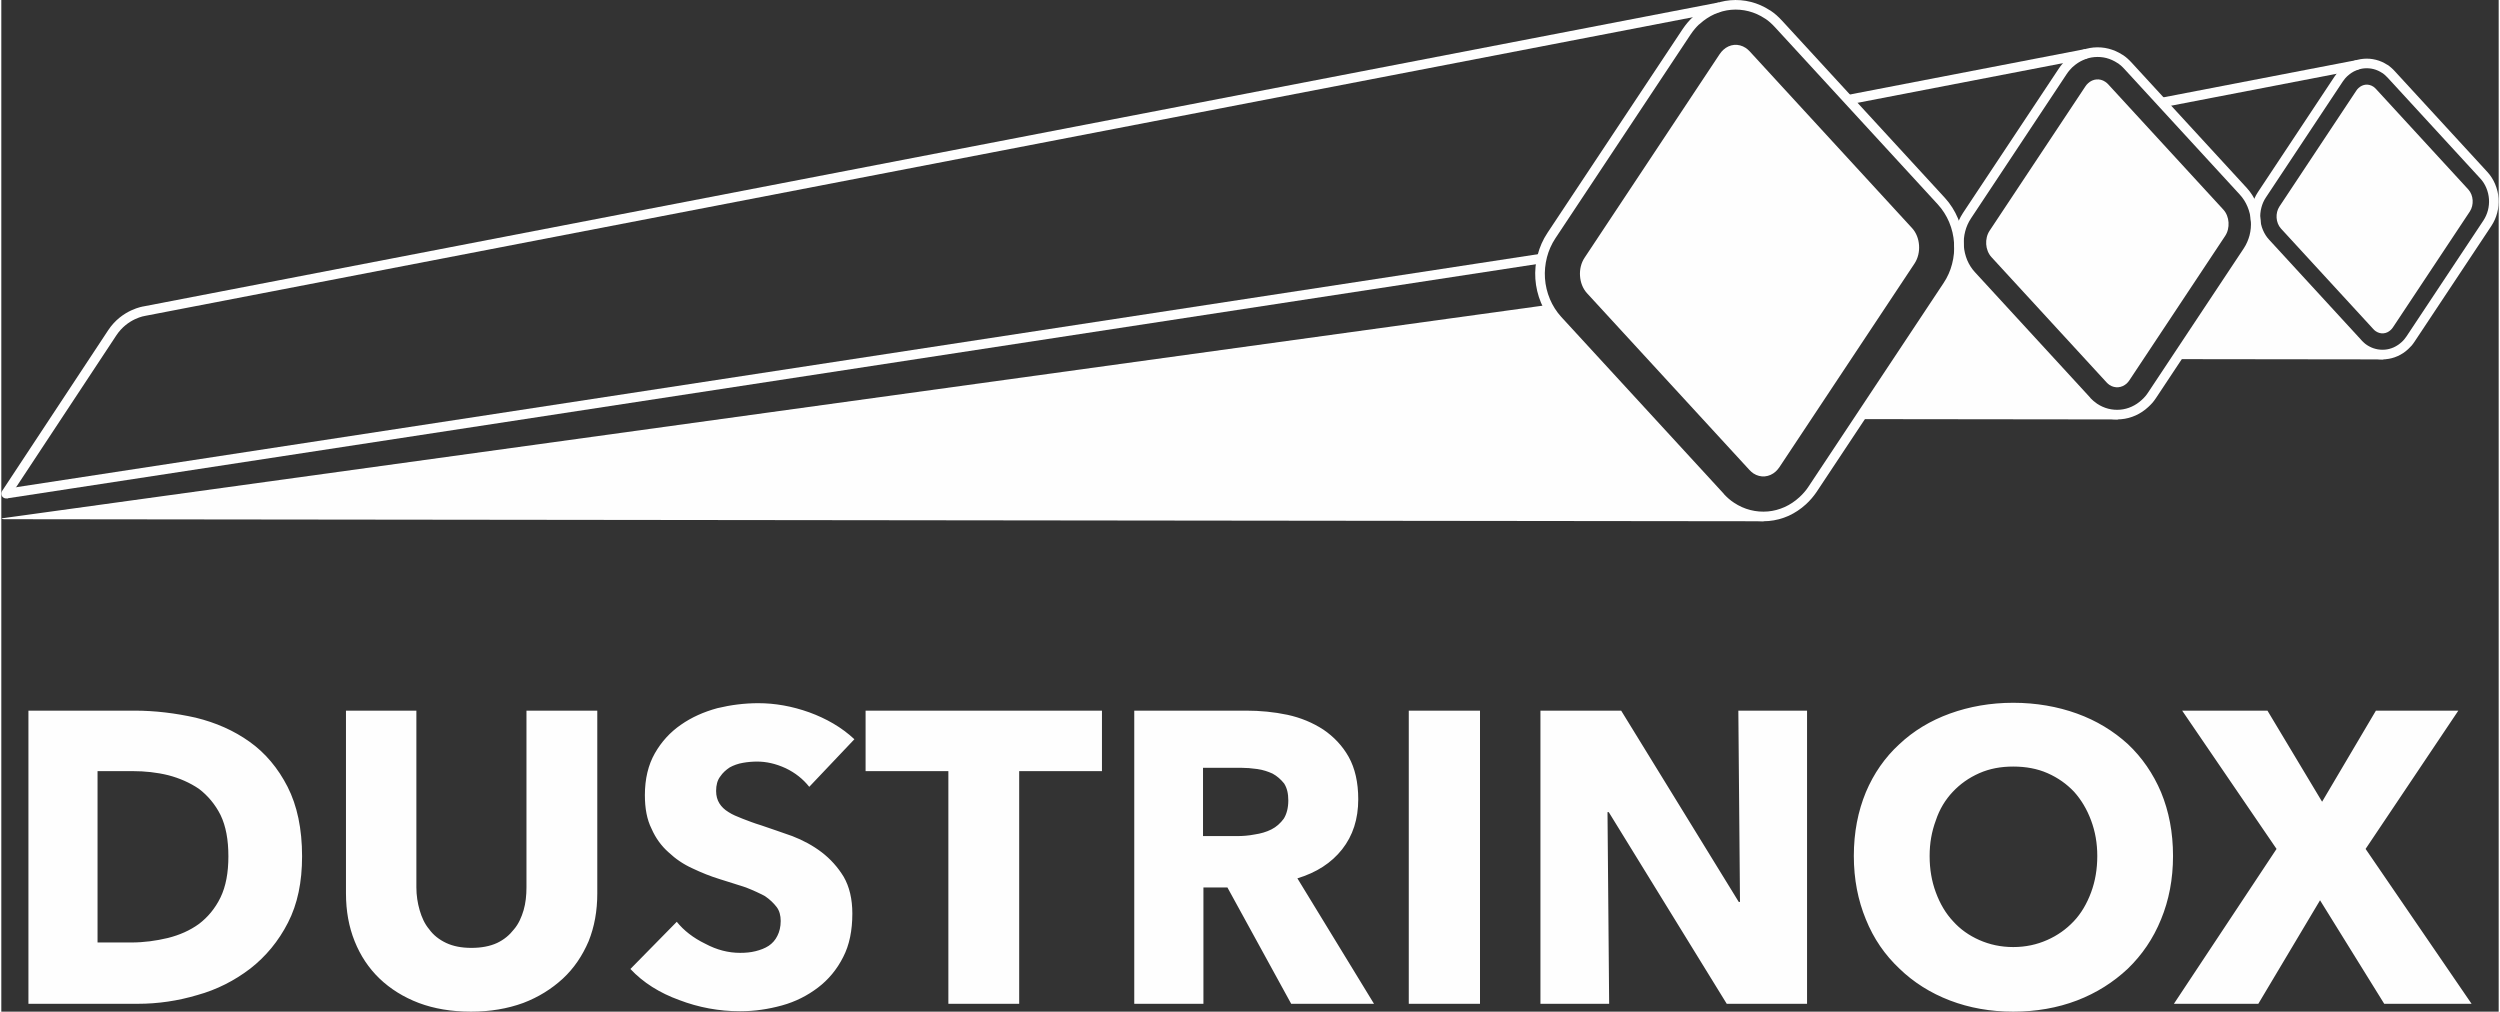 <?xml version="1.0" encoding="UTF-8"?>
<!DOCTYPE svg PUBLIC "-//W3C//DTD SVG 1.1//EN" "http://www.w3.org/Graphics/SVG/1.1/DTD/svg11.dtd">
<!-- Creator: CorelDRAW 2017 -->
<svg xmlns="http://www.w3.org/2000/svg" xml:space="preserve" width="472px" height="191px" version="1.1" style="shape-rendering:geometricPrecision; text-rendering:geometricPrecision; image-rendering:optimizeQuality; fill-rule:evenodd; clip-rule:evenodd"
viewBox="0 0 486.34 197.01"
 xmlns:xlink="http://www.w3.org/1999/xlink">
 <rect x="0" y="0" width="486.34" height="197.01" fill="#333333" stroke="none"/>
 <defs>
  <style type="text/css">
   <![CDATA[
    .fil1 {fill:#FEFEFE}
    .fil0 {fill:#FEFEFE;fill-rule:nonzero}
   ]]>
  </style>
 </defs>
 <g id="Camada_x0020_1">
  <path class="fil0" d="M464.05 195.48l-12.5 -20.16 -12.02 20.16 -16.44 0 19.99 -30.16 -18.38 -26.93 16.61 0 10.64 17.74 10.48 -17.74 16.05 0 -18.06 26.93 20.64 30.16 -17.01 0zm-265.83 -45.31l0 45.31 -13.79 0 0 -45.31 -16.12 0 0 -11.78 46.03 0 0 11.78 -16.12 0zm52.97 45.31l-12.42 -22.66 -4.67 0 0 22.66 -13.47 0 0 -57.09 21.77 0c2.74,0 5.4,0.25 8.06,0.81 2.58,0.56 4.92,1.53 7.02,2.9 2.01,1.37 3.71,3.15 4.92,5.32 1.21,2.18 1.85,4.92 1.85,8.23 0,3.87 -1.05,7.09 -3.14,9.75 -2.1,2.66 -5,4.52 -8.71,5.65l14.92 24.43 -16.13 0zm-0.56 -39.59c0,-1.37 -0.25,-2.42 -0.81,-3.31 -0.65,-0.8 -1.37,-1.45 -2.26,-1.93 -0.88,-0.4 -1.85,-0.73 -2.98,-0.89 -1.13,-0.16 -2.18,-0.24 -3.15,-0.24l-7.41 0 0 13.3 6.53 0c1.21,0 2.34,-0.08 3.55,-0.32 1.12,-0.16 2.25,-0.48 3.22,-0.97 0.97,-0.48 1.77,-1.21 2.42,-2.09 0.56,-0.89 0.89,-2.1 0.89,-3.55zm23.46 39.59l0 -57.09 13.87 0 0 57.09 -13.87 0zm61.92 0l-22.98 -37.33 -0.24 0 0.32 37.33 -13.38 0 0 -57.09 15.72 0 22.9 37.25 0.24 0 -0.32 -37.25 13.38 0 0 57.09 -15.64 0zm86.91 -28.79c0,4.52 -0.8,8.63 -2.33,12.34 -1.54,3.79 -3.71,6.93 -6.45,9.59 -2.83,2.66 -6.13,4.76 -9.92,6.21 -3.79,1.45 -7.98,2.18 -12.42,2.18 -4.43,0 -8.54,-0.73 -12.33,-2.18 -3.79,-1.45 -7.1,-3.55 -9.84,-6.21 -2.82,-2.66 -5,-5.8 -6.53,-9.59 -1.53,-3.71 -2.34,-7.82 -2.34,-12.34 0,-4.59 0.81,-8.7 2.34,-12.41 1.53,-3.63 3.71,-6.78 6.53,-9.36 2.74,-2.58 6.05,-4.59 9.84,-5.96 3.79,-1.37 7.9,-2.1 12.33,-2.1 4.44,0 8.63,0.73 12.42,2.1 3.79,1.37 7.09,3.38 9.92,5.96 2.74,2.58 4.91,5.73 6.45,9.36 1.53,3.71 2.33,7.82 2.33,12.41zm-14.75 0c0,-2.5 -0.4,-4.75 -1.21,-6.93 -0.81,-2.18 -1.93,-4.03 -3.3,-5.56 -1.46,-1.54 -3.15,-2.74 -5.17,-3.63 -2.01,-0.89 -4.27,-1.29 -6.69,-1.29 -2.42,0 -4.59,0.4 -6.61,1.29 -2.01,0.89 -3.71,2.09 -5.16,3.63 -1.45,1.53 -2.58,3.38 -3.3,5.56 -0.81,2.18 -1.21,4.43 -1.21,6.93 0,2.58 0.4,4.92 1.21,7.1 0.8,2.18 1.93,4.11 3.38,5.64 1.37,1.53 3.07,2.74 5.08,3.63 2.02,0.89 4.19,1.37 6.61,1.37 2.42,0 4.6,-0.48 6.61,-1.37 2.02,-0.89 3.71,-2.1 5.16,-3.63 1.46,-1.53 2.58,-3.46 3.39,-5.64 0.81,-2.18 1.21,-4.52 1.21,-7.1zm-349.6 0.08c0,5 -0.88,9.28 -2.74,12.9 -1.85,3.63 -4.35,6.62 -7.34,8.95 -3.06,2.34 -6.53,4.12 -10.32,5.16 -3.79,1.13 -7.66,1.7 -11.61,1.7l-21.28 0 0 -57.09 20.64 0c4.03,0 7.98,0.49 11.93,1.37 3.95,0.97 7.42,2.5 10.48,4.68 3.07,2.18 5.57,5.16 7.42,8.79 1.85,3.63 2.82,8.14 2.82,13.54zm-14.35 0c0,-3.22 -0.48,-5.88 -1.53,-8.06 -1.05,-2.09 -2.5,-3.79 -4.19,-5.08 -1.78,-1.21 -3.79,-2.09 -5.97,-2.66 -2.26,-0.56 -4.6,-0.8 -6.93,-0.8l-6.86 0 0 33.37 6.53 0c2.5,0 4.84,-0.32 7.18,-0.88 2.26,-0.57 4.27,-1.45 6.05,-2.74 1.69,-1.29 3.14,-2.99 4.19,-5.16 1.05,-2.18 1.53,-4.84 1.53,-7.99zm71.84 7.18c0,3.47 -0.56,6.53 -1.69,9.35 -1.21,2.82 -2.83,5.24 -5,7.26 -2.18,2.01 -4.76,3.63 -7.74,4.76 -3.07,1.12 -6.45,1.69 -10.16,1.69 -3.79,0 -7.18,-0.57 -10.16,-1.69 -2.98,-1.13 -5.56,-2.75 -7.66,-4.76 -2.1,-2.02 -3.71,-4.44 -4.84,-7.26 -1.13,-2.82 -1.69,-5.88 -1.69,-9.35l0 -35.56 13.71 0 0 34.43c0,1.53 0.24,3.07 0.64,4.44 0.4,1.37 0.97,2.66 1.85,3.7 0.81,1.13 1.94,2.02 3.31,2.67 1.37,0.64 2.98,0.96 4.92,0.96 1.93,0 3.63,-0.32 5,-0.96 1.37,-0.65 2.42,-1.54 3.3,-2.67 0.89,-1.04 1.45,-2.33 1.86,-3.7 0.4,-1.37 0.56,-2.91 0.56,-4.44l0 -34.43 13.79 0 0 35.56zm41.28 -20.72c-1.21,-1.53 -2.74,-2.74 -4.6,-3.63 -1.93,-0.89 -3.78,-1.29 -5.56,-1.29 -0.89,0 -1.85,0.08 -2.74,0.24 -0.97,0.16 -1.85,0.49 -2.58,0.89 -0.73,0.48 -1.37,1.05 -1.85,1.77 -0.57,0.73 -0.81,1.7 -0.81,2.83 0,0.96 0.24,1.77 0.64,2.41 0.41,0.65 0.97,1.21 1.78,1.7 0.72,0.48 1.69,0.88 2.74,1.29 1.05,0.4 2.26,0.88 3.63,1.29 1.93,0.64 3.95,1.37 6.04,2.09 2.1,0.81 4.04,1.86 5.73,3.15 1.69,1.29 3.14,2.9 4.27,4.75 1.13,1.94 1.7,4.36 1.7,7.18 0,3.31 -0.57,6.13 -1.78,8.47 -1.21,2.42 -2.9,4.43 -4.92,5.96 -2.01,1.53 -4.35,2.74 -7.01,3.47 -2.66,0.73 -5.32,1.13 -8.14,1.13 -4.12,0 -8.07,-0.73 -11.86,-2.18 -3.79,-1.37 -7.01,-3.38 -9.51,-6.05l9.03 -9.19c1.37,1.7 3.22,3.15 5.56,4.28 2.26,1.21 4.52,1.77 6.78,1.77 1.04,0 2.01,-0.08 2.98,-0.32 0.97,-0.24 1.85,-0.57 2.58,-1.05 0.72,-0.48 1.29,-1.13 1.69,-1.94 0.41,-0.8 0.65,-1.77 0.65,-2.9 0,-1.05 -0.24,-2.01 -0.81,-2.74 -0.56,-0.72 -1.29,-1.45 -2.26,-2.1 -1.04,-0.56 -2.25,-1.12 -3.71,-1.69 -1.53,-0.48 -3.22,-1.05 -5.07,-1.61 -1.86,-0.57 -3.63,-1.29 -5.33,-2.1 -1.77,-0.8 -3.3,-1.85 -4.67,-3.14 -1.37,-1.21 -2.5,-2.74 -3.31,-4.6 -0.89,-1.77 -1.29,-3.95 -1.29,-6.53 0,-3.14 0.65,-5.88 1.94,-8.14 1.29,-2.26 2.98,-4.11 5.08,-5.56 2.09,-1.46 4.43,-2.5 7.09,-3.23 2.66,-0.64 5.32,-0.97 7.98,-0.97 3.23,0 6.53,0.57 9.92,1.78 3.31,1.21 6.29,2.9 8.79,5.24l-8.79 9.27z"/>
  <g id="_2141829023056">
   <path class="fil1" d="M439.73 43.27c0.09,0.7 0.28,1.4 0.58,2.05 0.28,0.62 0.66,1.21 1.14,1.72l18 19.59c0.03,0.04 0.05,0.07 0.08,0.11 0.15,0.16 0.3,0.31 0.46,0.44 0.18,0.16 0.37,0.3 0.57,0.43 0.47,0.32 0.98,0.56 1.5,0.72 0.53,0.16 1.07,0.24 1.62,0.25 0.39,0 0.7,0.31 0.7,0.7 0,0.39 -0.32,0.71 -0.7,0.71l-39.55 -0.05c-0.39,0 -0.71,-0.32 -0.71,-0.71 0,-0.14 0.05,-0.27 0.12,-0.38l13.34 -20.12c0.52,-0.78 0.9,-1.64 1.14,-2.53 0.25,-0.93 0.35,-1.88 0.3,-2.81 -0.02,-0.39 0.28,-0.72 0.67,-0.74 0.37,-0.02 0.7,0.25 0.74,0.62z"/>
   <path class="fil0" d="M458.12 67.39l-17.89 -19.47c-0.64,-0.7 -1.15,-1.51 -1.52,-2.38 -0.37,-0.9 -0.6,-1.85 -0.66,-2.79 -0.06,-0.92 0.03,-1.87 0.27,-2.79 0.23,-0.89 0.61,-1.76 1.13,-2.54l14.97 -22.58c0.19,-0.27 0.38,-0.53 0.58,-0.77 0.2,-0.24 0.42,-0.46 0.66,-0.68 0.04,-0.04 0.09,-0.07 0.14,-0.1 0.59,-0.52 1.23,-0.93 1.89,-1.23 0.74,-0.34 1.52,-0.54 2.32,-0.61 0.82,-0.07 1.64,-0.01 2.44,0.2 0.75,0.19 1.47,0.5 2.15,0.94 0.04,0.02 0.08,0.04 0.12,0.06 0.24,0.16 0.48,0.34 0.71,0.55 0.23,0.2 0.46,0.42 0.69,0.68l18.01 19.6c0.65,0.7 1.16,1.52 1.52,2.38 0.38,0.9 0.6,1.85 0.67,2.79 0.06,0.92 -0.03,1.87 -0.27,2.8 -0.23,0.89 -0.61,1.75 -1.13,2.54l-14.98 22.57c-0.17,0.26 -0.36,0.51 -0.56,0.75 -0.21,0.24 -0.44,0.47 -0.67,0.68 -0.62,0.58 -1.31,1.03 -2.03,1.35 -0.74,0.34 -1.52,0.54 -2.32,0.61l0 0.01c-0.82,0.07 -1.65,0 -2.46,-0.2 -0.79,-0.21 -1.55,-0.54 -2.25,-1.01 -0.25,-0.16 -0.5,-0.35 -0.74,-0.56 -0.24,-0.21 -0.47,-0.43 -0.69,-0.67 -0.03,-0.04 -0.07,-0.08 -0.1,-0.13zm-16.51 -20.74l18 19.59c0.04,0.04 0.07,0.08 0.1,0.12 0.14,0.16 0.28,0.29 0.43,0.41 0.17,0.16 0.35,0.29 0.54,0.42 0.54,0.35 1.11,0.61 1.69,0.75 0.59,0.16 1.2,0.2 1.83,0.15l0 0c0.58,-0.05 1.15,-0.2 1.71,-0.45 0.54,-0.25 1.06,-0.59 1.53,-1.02 0.19,-0.17 0.36,-0.35 0.51,-0.53 0.16,-0.18 0.3,-0.37 0.43,-0.57l14.98 -22.57c0.4,-0.61 0.7,-1.28 0.88,-1.97 0.19,-0.73 0.26,-1.47 0.21,-2.2 -0.05,-0.75 -0.23,-1.49 -0.52,-2.19 -0.28,-0.67 -0.67,-1.3 -1.18,-1.84l-18.01 -19.6c-0.18,-0.2 -0.36,-0.38 -0.55,-0.54 -0.14,-0.13 -0.28,-0.24 -0.41,-0.33 -0.04,-0.02 -0.08,-0.04 -0.11,-0.06 -0.54,-0.36 -1.11,-0.61 -1.68,-0.76 -0.6,-0.15 -1.21,-0.2 -1.82,-0.15 -0.58,0.05 -1.15,0.21 -1.71,0.45 -0.53,0.24 -1.03,0.57 -1.49,0.98l-0.03 0.03c-0.04,0.04 -0.08,0.08 -0.13,0.11 -0.12,0.12 -0.25,0.25 -0.38,0.4 -0.15,0.19 -0.3,0.39 -0.45,0.6l-14.97 22.57c-0.41,0.61 -0.7,1.28 -0.88,1.98 -0.19,0.72 -0.26,1.47 -0.21,2.19 0.05,0.75 0.22,1.5 0.52,2.19 0.28,0.67 0.67,1.3 1.17,1.84z"/>
   <path class="fil0" d="M333.89 97.24l-31.5 -34.28c-1.08,-1.17 -1.93,-2.53 -2.54,-3.98 -0.63,-1.5 -1,-3.09 -1.11,-4.68 -0.1,-1.54 0.04,-3.13 0.45,-4.68 0.39,-1.49 1.02,-2.94 1.89,-4.25l26.32 -39.67c0.31,-0.46 0.63,-0.89 0.97,-1.29 0.34,-0.4 0.7,-0.78 1.09,-1.14 0.06,-0.05 0.12,-0.09 0.18,-0.13 1,-0.88 2.08,-1.57 3.21,-2.08 1.22,-0.56 2.52,-0.89 3.84,-1.01 1.36,-0.12 2.72,-0.01 4.05,0.33 1.25,0.32 2.46,0.84 3.6,1.58 0.08,0.03 0.16,0.07 0.23,0.13 0.37,0.25 0.75,0.54 1.12,0.86 0.38,0.34 0.76,0.72 1.16,1.15l31.65 34.44c1.08,1.18 1.93,2.54 2.54,3.99 0.64,1.5 1.01,3.09 1.11,4.67 0.11,1.55 -0.04,3.14 -0.44,4.69 -0.39,1.49 -1.02,2.93 -1.89,4.25l-26.32 39.67c-0.29,0.43 -0.61,0.84 -0.95,1.24 -0.35,0.41 -0.72,0.79 -1.11,1.15 -1.04,0.95 -2.18,1.7 -3.38,2.25 -1.23,0.55 -2.53,0.89 -3.85,1.01 -1.37,0.12 -2.75,0.01 -4.08,-0.33 -1.31,-0.33 -2.57,-0.89 -3.75,-1.67 -0.41,-0.27 -0.82,-0.58 -1.22,-0.93 -0.39,-0.34 -0.78,-0.72 -1.15,-1.12 -0.05,-0.05 -0.09,-0.11 -0.12,-0.17zm-30.12 -35.54l31.64 34.43c0.05,0.05 0.09,0.11 0.12,0.16 0.29,0.3 0.57,0.58 0.85,0.82 0.34,0.29 0.68,0.55 1.03,0.78 1.01,0.67 2.08,1.15 3.19,1.43 1.12,0.29 2.28,0.38 3.44,0.28 1.11,-0.1 2.2,-0.39 3.25,-0.86 1.02,-0.46 1.99,-1.1 2.88,-1.92 0.34,-0.31 0.66,-0.64 0.96,-0.99 0.29,-0.33 0.56,-0.69 0.8,-1.06l26.32 -39.67c0.76,-1.14 1.31,-2.39 1.64,-3.68 0.36,-1.35 0.48,-2.74 0.39,-4.09 -0.09,-1.39 -0.41,-2.78 -0.96,-4.08 -0.53,-1.24 -1.26,-2.42 -2.2,-3.44l-31.65 -34.44c-0.34,-0.37 -0.68,-0.71 -1.02,-1.01 -0.29,-0.25 -0.57,-0.48 -0.85,-0.66 -0.05,-0.03 -0.1,-0.05 -0.15,-0.09 -1.01,-0.67 -2.08,-1.14 -3.17,-1.42 -1.13,-0.29 -2.28,-0.38 -3.43,-0.28 -1.1,0.1 -2.19,0.39 -3.23,0.85 -1.01,0.46 -1.96,1.08 -2.83,1.87l-0.05 0.04c-0.05,0.05 -0.11,0.1 -0.17,0.13 -0.26,0.25 -0.52,0.52 -0.77,0.82 -0.29,0.34 -0.57,0.72 -0.84,1.12l-26.32 39.67c-0.76,1.14 -1.3,2.39 -1.64,3.68 -0.35,1.35 -0.48,2.74 -0.39,4.09 0.09,1.39 0.42,2.77 0.97,4.08 0.52,1.24 1.26,2.42 2.19,3.44z"/>
   <polygon class="fil0" points="359.48,18.5 405.84,9.55 406.19,11.39 359.83,20.34 "/>
   <path class="fil1" d="M381.95 48.5c0.12,0.92 0.38,1.83 0.77,2.68 0.37,0.8 0.85,1.56 1.46,2.22l22.41 24.4 0.03 0.04c0.22,0.23 0.44,0.45 0.66,0.65 0.24,0.2 0.48,0.39 0.73,0.55 0.61,0.4 1.25,0.71 1.92,0.91 0.67,0.21 1.37,0.32 2.07,0.32 0.39,0 0.7,0.32 0.7,0.71 0,0.38 -0.32,0.7 -0.7,0.7l-49.59 -0.06c-0.39,0 -0.71,-0.32 -0.71,-0.7 0,-0.15 0.04,-0.28 0.12,-0.39l16.63 -25.07c0.67,-1.02 1.18,-2.12 1.53,-3.25 0.36,-1.19 0.54,-2.41 0.56,-3.62 0.01,-0.39 0.33,-0.7 0.72,-0.7 0.35,0.01 0.64,0.27 0.69,0.61z"/>
   <path class="fil0" d="M405.26 78.54l-22.29 -24.26c-0.79,-0.85 -1.4,-1.84 -1.85,-2.9 -0.46,-1.09 -0.73,-2.25 -0.81,-3.4 -0.07,-1.12 0.03,-2.28 0.33,-3.4 0.28,-1.09 0.74,-2.14 1.37,-3.1l18.65 -28.1c0.22,-0.34 0.46,-0.65 0.71,-0.94 0.25,-0.3 0.52,-0.58 0.79,-0.83 0.05,-0.05 0.11,-0.09 0.17,-0.12 0.72,-0.63 1.49,-1.13 2.31,-1.5 0.89,-0.4 1.84,-0.65 2.81,-0.74 0.99,-0.09 1.99,-0.01 2.96,0.24 0.9,0.24 1.78,0.61 2.6,1.14 0.08,0.03 0.15,0.07 0.21,0.12 0.27,0.18 0.54,0.39 0.81,0.63 0.27,0.24 0.55,0.51 0.84,0.83l22.42 24.4c0.79,0.86 1.41,1.85 1.86,2.9 0.46,1.1 0.73,2.25 0.8,3.4 0.08,1.12 -0.03,2.28 -0.32,3.41 -0.29,1.08 -0.74,2.14 -1.38,3.09l-18.65 28.11c-0.2,0.31 -0.44,0.62 -0.68,0.91 -0.26,0.29 -0.53,0.57 -0.82,0.83 -0.75,0.7 -1.59,1.25 -2.46,1.64 -0.9,0.41 -1.85,0.66 -2.82,0.74 -1,0.09 -2,0.01 -2.98,-0.24 -0.96,-0.24 -1.88,-0.65 -2.74,-1.22 -0.3,-0.2 -0.6,-0.42 -0.89,-0.68 -0.29,-0.25 -0.57,-0.52 -0.84,-0.81 -0.04,-0.05 -0.08,-0.1 -0.11,-0.15zm-20.91 -25.53l22.42 24.4c0.04,0.05 0.07,0.09 0.1,0.14 0.19,0.19 0.38,0.37 0.56,0.53 0.23,0.2 0.47,0.38 0.7,0.54 0.69,0.46 1.43,0.78 2.17,0.97 0.77,0.2 1.57,0.26 2.36,0.19 0.75,-0.07 1.49,-0.26 2.21,-0.59 0.69,-0.31 1.36,-0.75 1.96,-1.31 0.24,-0.21 0.46,-0.44 0.66,-0.67 0.2,-0.23 0.38,-0.47 0.55,-0.73l18.65 -28.1c0.52,-0.79 0.89,-1.65 1.13,-2.53 0.24,-0.93 0.32,-1.88 0.26,-2.81 -0.06,-0.95 -0.28,-1.91 -0.66,-2.8 -0.36,-0.86 -0.86,-1.66 -1.51,-2.36l-22.42 -24.4c-0.23,-0.26 -0.47,-0.49 -0.7,-0.7 -0.19,-0.16 -0.38,-0.31 -0.55,-0.43 -0.05,-0.02 -0.09,-0.05 -0.13,-0.07 -0.69,-0.46 -1.42,-0.78 -2.17,-0.98 -0.76,-0.19 -1.55,-0.25 -2.33,-0.18 -0.75,0.06 -1.49,0.26 -2.2,0.58 -0.69,0.31 -1.33,0.72 -1.92,1.25l-0.06 0.06c-0.04,0.03 -0.08,0.07 -0.13,0.1 -0.17,0.16 -0.34,0.34 -0.5,0.54 -0.2,0.23 -0.4,0.49 -0.58,0.76l-18.64 28.11c-0.52,0.78 -0.9,1.64 -1.13,2.53 -0.24,0.92 -0.33,1.88 -0.27,2.81 0.07,0.95 0.29,1.9 0.66,2.8 0.36,0.85 0.87,1.66 1.51,2.35z"/>
   <path class="fil1" d="M461.95 64.11l-18.01 -19.6c-0.51,-0.56 -0.8,-1.32 -0.85,-2.09 -0.05,-0.77 0.13,-1.56 0.55,-2.2l14.98 -22.58c0.13,-0.2 0.28,-0.37 0.45,-0.52 0.4,-0.37 0.88,-0.58 1.38,-0.63 0.51,-0.04 1.01,0.08 1.47,0.38 0.17,0.12 0.34,0.26 0.49,0.42l18.01 19.6c0.51,0.56 0.8,1.32 0.85,2.09 0.05,0.77 -0.13,1.57 -0.55,2.21l-14.98 22.57c-0.13,0.2 -0.28,0.37 -0.45,0.52 -0.4,0.37 -0.88,0.59 -1.38,0.63 -0.5,0.05 -1.01,-0.08 -1.47,-0.38 -0.17,-0.11 -0.34,-0.25 -0.49,-0.42zm-121.51 27.42l-31.65 -34.44c-0.81,-0.89 -1.27,-2.1 -1.35,-3.35 -0.09,-1.24 0.2,-2.52 0.88,-3.54l26.32 -39.67c0.21,-0.31 0.45,-0.59 0.7,-0.82 0.62,-0.57 1.36,-0.9 2.12,-0.97 0.77,-0.06 1.54,0.13 2.24,0.59 0.26,0.18 0.52,0.39 0.76,0.65l31.65 34.45c0.81,0.88 1.27,2.1 1.35,3.34 0.09,1.24 -0.2,2.52 -0.88,3.55l-26.32 39.67c-0.21,0.31 -0.45,0.58 -0.7,0.82 -0.62,0.57 -1.36,0.89 -2.12,0.96 -0.76,0.07 -1.54,-0.12 -2.24,-0.58 -0.26,-0.18 -0.52,-0.4 -0.76,-0.66zm69.54 -17.06l-22.42 -24.4c-0.61,-0.67 -0.96,-1.57 -1.02,-2.5 -0.06,-0.92 0.15,-1.87 0.66,-2.64l18.65 -28.1c0.16,-0.24 0.33,-0.45 0.53,-0.62 0.47,-0.44 1.04,-0.69 1.62,-0.74 0.59,-0.05 1.18,0.09 1.71,0.45 0.21,0.13 0.4,0.3 0.58,0.49l22.43 24.41c0.61,0.66 0.95,1.57 1.01,2.49 0.06,0.92 -0.15,1.88 -0.66,2.64l-18.65 28.11c-0.15,0.23 -0.33,0.44 -0.52,0.62 -0.48,0.43 -1.04,0.68 -1.63,0.73 -0.58,0.05 -1.18,-0.09 -1.71,-0.44 -0.21,-0.14 -0.4,-0.31 -0.58,-0.5z"/>
   <polygon class="fil0" points="420.56,19.05 458.7,11.69 459.05,13.54 420.91,20.9 "/>
   <path class="fil0" d="M1.69 96.69l-0.01 0c-0.31,0.42 -0.89,0.5 -1.31,0.19 -0.4,-0.3 -0.49,-0.87 -0.2,-1.29l20.64 -31.28c2.69,-4.08 6.92,-4.65 6.93,-4.65l306.72 -59.19 0.35 1.84 -306.79 59.2c-0.01,0 -3.43,0.47 -5.64,3.83l-20.66 31.3 -0.75 -0.48 0.72 0.53z"/>
   <polygon class="fil0" points="300.12,51.26 1.08,97.06 0.8,95.2 299.84,49.41 "/>
   <path class="fil1" d="M301.47 58.81c0.25,0.58 0.56,1.14 0.91,1.68 0.36,0.56 0.77,1.09 1.22,1.59l31.64 34.43c0.04,0.05 0.08,0.1 0.11,0.15 0.29,0.31 0.59,0.6 0.88,0.85 0.35,0.3 0.7,0.57 1.06,0.81 0.88,0.58 1.81,1.02 2.78,1.32 0.98,0.3 1.99,0.45 3,0.46 0.39,0 0.7,0.32 0.7,0.71 0,0.38 -0.32,0.7 -0.7,0.7l-342.59 -0.4c-0.17,0 -0.33,-0.06 -0.45,-0.16l0.5 -0.07c0.03,0 0.05,-0.01 0.08,-0.01l149.02 -20.57 0 0 151.23 -20.87c0.33,-0.04 0.57,-0.3 0.61,-0.62z"/>
  </g>
 </g>
</svg>
